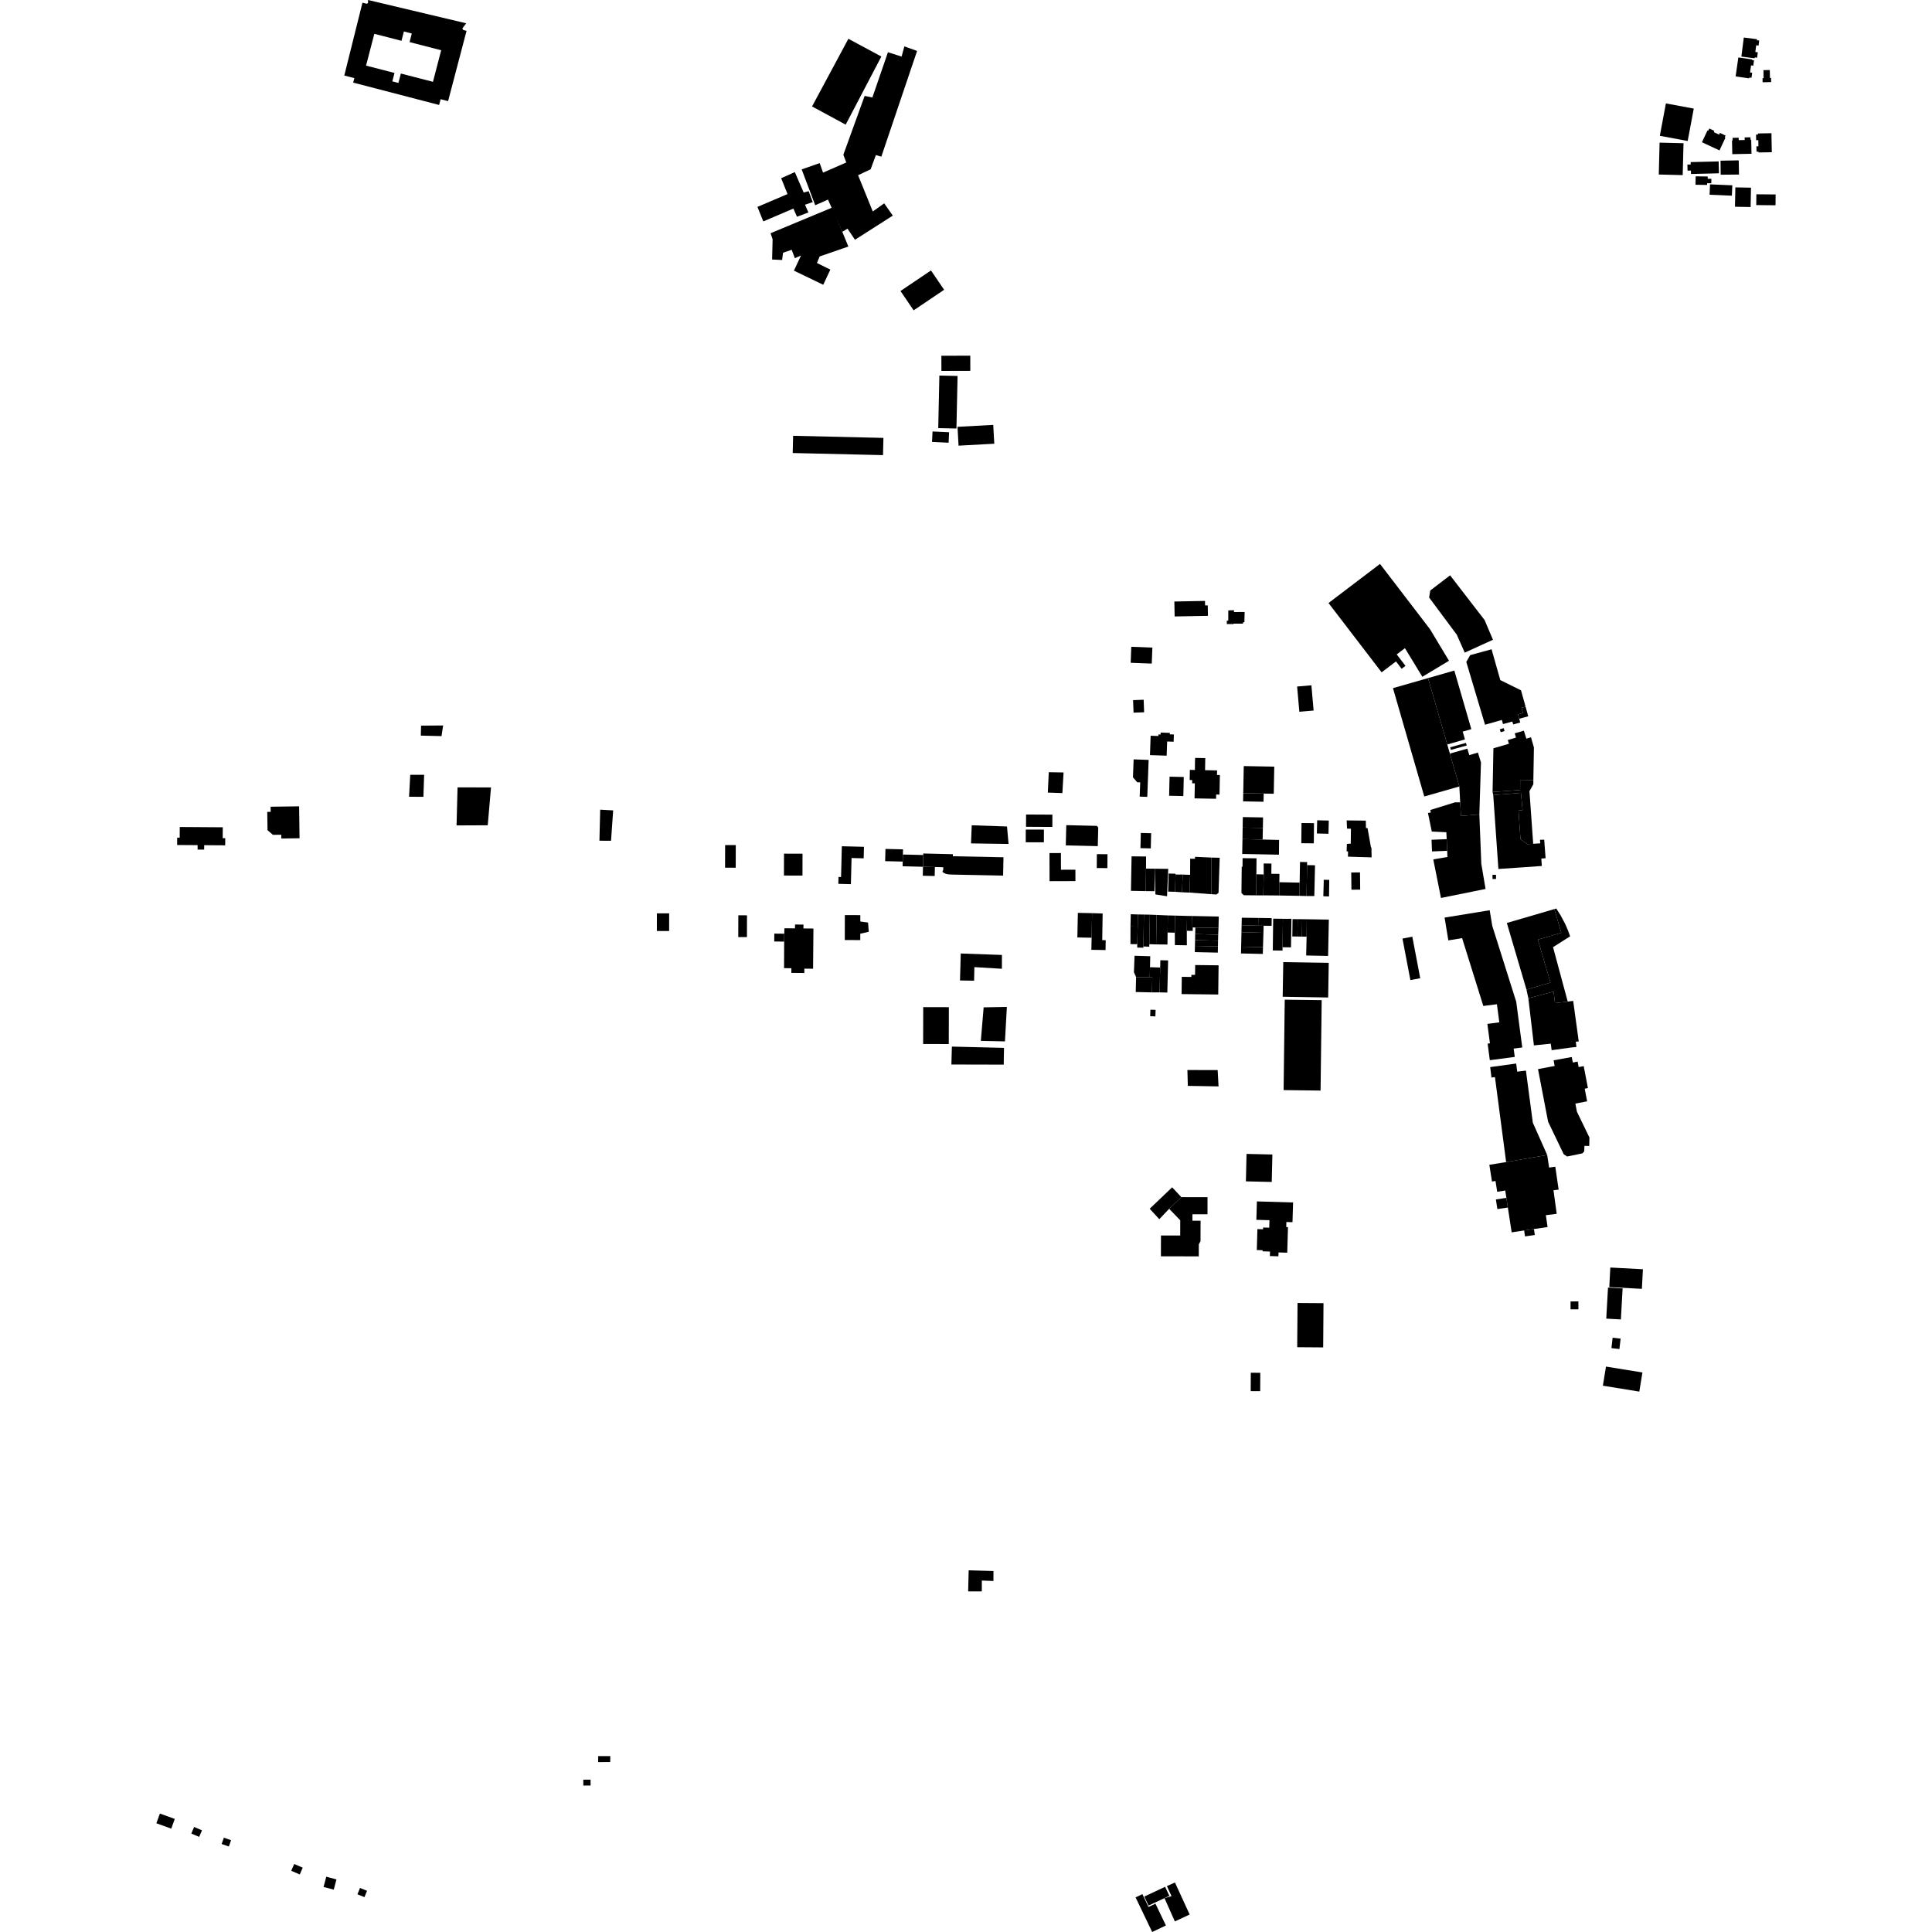 <?xml version="1.0" encoding="utf-8" standalone="no"?>
<!DOCTYPE svg PUBLIC "-//W3C//DTD SVG 1.1//EN"
  "http://www.w3.org/Graphics/SVG/1.1/DTD/svg11.dtd">
<!-- Created with matplotlib (https://matplotlib.org/) -->
<svg height="288pt" version="1.1" viewBox="0 0 288 288" width="288pt" xmlns="http://www.w3.org/2000/svg" xmlns:xlink="http://www.w3.org/1999/xlink">
 <defs>
  <style type="text/css">
*{stroke-linecap:butt;stroke-linejoin:round;}
  </style>
 </defs>
 <g id="figure_1">
  <g id="patch_1">
   <path d="M 0 288 
L 288 288 
L 288 0 
L 0 0 
z
" style="fill:none;opacity:0;"/>
  </g>
  <g id="axes_1">
   <g id="PatchCollection_1">
    <path clip-path="url(#p027b2df75e)" d="M 33.373 273.942 
L 34.444 274.316 
L 34.113 275.256 
L 33.042 274.881 
L 33.373 273.942 
"/>
    <path clip-path="url(#p027b2df75e)" d="M 43.858 277.864 
L 45.128 278.413 
L 44.686 279.423 
L 43.416 278.874 
L 43.858 277.864 
"/>
    <path clip-path="url(#p027b2df75e)" d="M 23.836 270.345 
L 26.053 271.145 
L 25.527 272.591 
L 23.31 271.791 
L 23.836 270.345 
"/>
    <path clip-path="url(#p027b2df75e)" d="M 53.669 281.436 
L 54.715 281.86 
L 54.328 282.804 
L 53.283 282.38 
L 53.669 281.436 
"/>
    <path clip-path="url(#p027b2df75e)" d="M 240.048 188.948 
L 244.907 189.206 
L 244.75 192.127 
L 239.891 191.868 
L 239.969 190.429 
L 240.048 188.948 
"/>
    <path clip-path="url(#p027b2df75e)" d="M 48.638 279.76 
L 50.158 280.161 
L 49.752 281.687 
L 48.232 281.286 
L 48.638 279.76 
"/>
    <path clip-path="url(#p027b2df75e)" d="M 241.621 196.687 
L 239.442 196.565 
L 239.538 194.852 
L 239.704 191.938 
L 241.883 192.061 
L 241.621 196.687 
"/>
    <path clip-path="url(#p027b2df75e)" d="M 28.941 272.343 
L 30.111 272.842 
L 29.689 273.822 
L 28.519 273.323 
L 28.941 272.343 
"/>
    <path clip-path="url(#p027b2df75e)" d="M 238.937 206.563 
L 239.404 203.713 
L 239.641 203.752 
L 244.834 204.593 
L 244.369 207.444 
L 238.937 206.563 
"/>
    <path clip-path="url(#p027b2df75e)" d="M 170.578 282.713 
L 173.683 281.263 
L 174.318 282.61 
L 173.588 282.95 
L 171.213 284.059 
L 170.578 282.713 
"/>
    <path clip-path="url(#p027b2df75e)" d="M 240.392 199.411 
L 241.582 199.547 
L 241.498 200.279 
L 241.404 201.097 
L 240.214 200.961 
L 240.306 200.168 
L 240.392 199.411 
"/>
    <path clip-path="url(#p027b2df75e)" d="M 175.134 286.426 
L 173.588 282.95 
L 174.636 282.655 
L 173.952 281.16 
L 175.147 280.617 
L 177.34 285.395 
L 175.134 286.426 
"/>
    <path clip-path="url(#p027b2df75e)" d="M 169.279 282.837 
L 170.292 282.354 
L 171.209 284.267 
L 172.241 283.776 
L 173.801 287.027 
L 171.754 288 
L 169.279 282.837 
"/>
    <path clip-path="url(#p027b2df75e)" d="M 89.171 261.778 
L 89.163 262.671 
L 90.963 262.663 
L 90.977 261.779 
L 89.171 261.778 
"/>
    <path clip-path="url(#p027b2df75e)" d="M 209.064 139.911 
L 210.533 139.633 
L 211.711 145.823 
L 210.558 146.041 
L 210.243 146.1 
L 209.064 139.911 
"/>
    <path clip-path="url(#p027b2df75e)" d="M 201.427 130.062 
L 201.455 132.629 
L 202.761 132.614 
L 202.733 130.048 
L 201.427 130.062 
"/>
    <path clip-path="url(#p027b2df75e)" d="M 234.117 194.002 
L 234.119 195.178 
L 235.292 195.176 
L 235.288 193.999 
L 234.406 194.001 
L 234.117 194.002 
"/>
    <path clip-path="url(#p027b2df75e)" d="M 207.648 102.581 
L 207.772 103.011 
L 208.018 103.862 
L 210.577 112.718 
L 210.8 113.489 
L 212.315 118.732 
L 217.541 117.235 
L 216.133 112.338 
L 215.742 110.98 
L 212.875 101.084 
L 207.648 102.581 
"/>
    <path clip-path="url(#p027b2df75e)" d="M 223.576 108.714 
L 223.705 109.147 
L 224.281 108.979 
L 224.153 108.544 
L 223.576 108.714 
"/>
    <path clip-path="url(#p027b2df75e)" d="M 219.156 97.659 
L 218.577 98.672 
L 221.373 108.034 
L 223.879 107.322 
L 224.052 107.938 
L 225.434 107.559 
L 225.576 107.994 
L 226.626 107.7 
L 226.464 107.144 
L 226.272 106.489 
L 227.029 106.278 
L 226.806 105.513 
L 227.417 105.345 
L 226.738 102.907 
L 223.647 101.38 
L 222.345 96.786 
L 219.156 97.659 
"/>
    <path clip-path="url(#p027b2df75e)" d="M 222.484 130.405 
L 222.483 131.029 
L 223.009 131.03 
L 223.01 130.406 
L 222.484 130.405 
"/>
    <path clip-path="url(#p027b2df75e)" d="M 226.464 107.144 
L 226.272 106.489 
L 227.029 106.278 
L 226.806 105.513 
L 227.417 105.345 
L 227.81 106.775 
L 226.464 107.144 
"/>
    <path clip-path="url(#p027b2df75e)" d="M 213.202 120.749 
L 216.898 119.602 
L 217.669 119.6 
L 217.78 121.636 
L 220.524 121.399 
L 220.817 128.77 
L 221.449 132.515 
L 214.802 133.858 
L 213.656 128.106 
L 215.766 127.747 
L 215.73 126.831 
L 215.659 125.091 
L 215.604 124.064 
L 213.433 123.957 
L 212.862 121.187 
L 213.299 121.113 
L 213.202 120.749 
"/>
    <path clip-path="url(#p027b2df75e)" d="M 218.738 111.597 
L 216.133 112.338 
L 217.541 117.235 
L 217.669 119.6 
L 217.78 121.636 
L 220.524 121.399 
L 220.765 113.657 
L 220.312 112.186 
L 219.025 112.564 
L 218.738 111.597 
"/>
    <path clip-path="url(#p027b2df75e)" d="M 213.397 125.183 
L 215.659 125.091 
L 215.73 126.831 
L 213.468 126.922 
L 213.397 125.183 
"/>
    <path clip-path="url(#p027b2df75e)" d="M 212.875 101.084 
L 215.742 110.98 
L 218.378 110.223 
L 218.042 109.061 
L 219.327 108.692 
L 216.795 99.958 
L 212.875 101.084 
"/>
    <path clip-path="url(#p027b2df75e)" d="M 222.594 118.524 
L 223.364 129.537 
L 229.837 129.09 
L 229.759 127.977 
L 230.398 127.938 
L 230.191 125.164 
L 229.561 125.192 
L 229.601 125.715 
L 228.551 125.779 
L 227.671 125.833 
L 226.658 125.098 
L 226.359 120.808 
L 226.97 120.756 
L 226.722 118.188 
L 222.594 118.524 
"/>
    <path clip-path="url(#p027b2df75e)" d="M 216.171 111.397 
L 216.279 111.783 
L 218.637 111.131 
L 218.529 110.744 
L 216.171 111.397 
"/>
    <path clip-path="url(#p027b2df75e)" d="M 222.62 111.549 
L 222.498 118.061 
L 226.604 117.765 
L 226.612 116.252 
L 228.575 116.283 
L 228.658 111.428 
L 228.221 109.906 
L 227.529 110.108 
L 227.159 108.918 
L 225.798 109.32 
L 225.984 109.953 
L 224.763 110.311 
L 224.933 110.87 
L 222.62 111.549 
"/>
    <path clip-path="url(#p027b2df75e)" d="M 227.332 184.308 
L 228.794 184.093 
L 228.663 183.209 
L 227.2 183.426 
L 227.332 184.308 
"/>
    <path clip-path="url(#p027b2df75e)" d="M 227.829 148.816 
L 228.657 155.836 
L 231.173 155.578 
L 231.301 156.551 
L 234.139 156.157 
L 234.996 156.07 
L 234.905 155.283 
L 235.341 155.244 
L 234.511 149.202 
L 233.697 149.301 
L 231.796 149.534 
L 231.596 147.812 
L 227.829 148.816 
"/>
    <path clip-path="url(#p027b2df75e)" d="M 222.141 159.072 
L 226.01 158.539 
L 226.171 159.75 
L 227.466 159.591 
L 228.496 167.359 
L 230.64 172.174 
L 224.517 173.229 
L 222.85 160.56 
L 222.333 160.628 
L 222.141 159.072 
"/>
    <path clip-path="url(#p027b2df75e)" d="M 217.954 139.846 
L 221.115 149.959 
L 223.144 149.7 
L 223.501 152.398 
L 221.72 152.631 
L 222.103 155.53 
L 221.759 155.574 
L 222.085 158.041 
L 225.803 157.553 
L 225.639 156.313 
L 226.922 156.145 
L 226.02 149.323 
L 222.451 138.023 
L 222.065 135.687 
L 215.341 136.784 
L 215.901 140.182 
L 217.954 139.846 
"/>
    <path clip-path="url(#p027b2df75e)" d="M 235.069 165.716 
L 234.837 164.509 
L 236.591 164.175 
L 236.23 162.291 
L 236.709 162.201 
L 236.08 158.922 
L 235.327 159.065 
L 235.172 158.252 
L 234.459 158.387 
L 234.299 157.57 
L 231.595 158.059 
L 231.747 158.902 
L 229.268 159.373 
L 230.773 167.216 
L 233.103 172.067 
L 233.607 172.399 
L 235.881 171.931 
L 236.157 171.634 
L 236.188 170.818 
L 236.905 170.826 
L 236.933 169.567 
L 235.069 165.716 
"/>
    <path clip-path="url(#p027b2df75e)" d="M 222.99 178.802 
L 223.211 180.237 
L 224.772 180.001 
L 224.552 178.564 
L 222.99 178.802 
"/>
    <path clip-path="url(#p027b2df75e)" d="M 222.014 173.635 
L 224.517 173.229 
L 230.64 172.174 
L 230.923 174.047 
L 231.844 173.922 
L 232.345 177.334 
L 231.575 177.431 
L 232.056 180.941 
L 230.437 181.146 
L 230.695 182.913 
L 228.663 183.209 
L 227.2 183.426 
L 225.343 183.703 
L 224.772 180.001 
L 224.552 178.564 
L 224.385 177.467 
L 223.187 177.657 
L 222.93 176.046 
L 222.408 176.13 
L 222.014 173.635 
"/>
    <path clip-path="url(#p027b2df75e)" d="M 224.622 137.585 
L 227.548 147.52 
L 231.131 146.473 
L 229.244 140.07 
L 232.741 139.05 
L 231.7 135.518 
L 224.622 137.585 
"/>
    <path clip-path="url(#p027b2df75e)" d="M 191.513 149.021 
L 191.345 162.5 
L 196.854 162.569 
L 197.022 149.089 
L 191.513 149.021 
"/>
    <path clip-path="url(#p027b2df75e)" d="M 191.293 143.419 
L 191.208 148.583 
L 197.989 148.694 
L 198.074 143.53 
L 191.293 143.419 
"/>
    <path clip-path="url(#p027b2df75e)" d="M 227.992 117.939 
L 228.131 119.876 
L 228.551 125.779 
L 227.671 125.833 
L 226.658 125.098 
L 226.359 120.808 
L 226.97 120.756 
L 226.722 118.188 
L 222.594 118.524 
L 222.498 118.061 
L 226.604 117.765 
L 226.612 116.252 
L 228.575 116.283 
L 228.57 116.911 
L 228.261 117.461 
L 227.992 117.939 
"/>
    <path clip-path="url(#p027b2df75e)" d="M 231.51 141.19 
L 232.558 145.08 
L 233.308 147.858 
L 233.697 149.301 
L 231.796 149.534 
L 231.596 147.812 
L 227.829 148.816 
L 227.548 147.52 
L 231.131 146.473 
L 229.244 140.07 
L 232.741 139.05 
L 231.7 135.518 
L 231.989 135.429 
L 232.626 136.429 
L 233.317 137.724 
L 233.72 138.661 
L 234.058 139.574 
L 231.51 141.19 
"/>
    <path clip-path="url(#p027b2df75e)" d="M 142.044 127.639 
L 142.051 127.335 
L 137.63 127.227 
L 137.625 127.456 
L 137.586 129.209 
L 139.36 129.245 
L 140.612 129.278 
L 140.607 129.659 
L 140.48 129.963 
L 140.69 130.114 
L 140.912 130.225 
L 141.178 130.305 
L 141.46 130.347 
L 141.987 130.372 
L 149.531 130.525 
L 149.588 127.793 
L 142.044 127.639 
"/>
    <path clip-path="url(#p027b2df75e)" d="M 134.551 129.132 
L 136.193 129.173 
L 137.586 129.209 
L 137.625 127.456 
L 136.235 127.42 
L 134.594 127.384 
L 134.569 128.434 
L 134.551 129.132 
"/>
    <path clip-path="url(#p027b2df75e)" d="M 115.426 139.17 
L 115.414 140.347 
L 116.895 140.362 
L 116.907 139.185 
L 115.426 139.17 
"/>
    <path clip-path="url(#p027b2df75e)" d="M 116.933 138.375 
L 116.907 139.185 
L 116.895 140.362 
L 116.878 144.323 
L 117.971 144.332 
L 117.965 145.027 
L 119.9 145.044 
L 119.906 144.394 
L 121.204 144.407 
L 121.258 138.415 
L 119.763 138.402 
L 119.773 137.827 
L 118.517 137.817 
L 118.509 138.389 
L 116.933 138.375 
"/>
    <path clip-path="url(#p027b2df75e)" d="M 131.993 126.549 
L 131.951 128.371 
L 134.569 128.434 
L 134.594 127.384 
L 134.612 126.61 
L 131.993 126.549 
"/>
    <path clip-path="url(#p027b2df75e)" d="M 125.492 126.149 
L 125.376 130.74 
L 124.994 130.731 
L 124.969 131.753 
L 126.842 131.8 
L 126.94 127.904 
L 128.747 127.948 
L 128.79 126.232 
L 125.492 126.149 
"/>
    <path clip-path="url(#p027b2df75e)" d="M 137.559 130.547 
L 137.586 129.209 
L 139.36 129.245 
L 139.332 130.584 
L 137.559 130.547 
"/>
    <path clip-path="url(#p027b2df75e)" d="M 26.406 125.964 
L 29.455 125.984 
L 29.459 126.654 
L 30.432 126.651 
L 30.439 125.991 
L 33.569 126.012 
L 33.577 124.945 
L 33.197 124.942 
L 33.209 123.321 
L 26.797 123.278 
L 26.787 124.872 
L 26.413 124.87 
L 26.406 125.964 
"/>
    <path clip-path="url(#p027b2df75e)" d="M 86.951 265.295 
L 86.957 266.171 
L 88.04 266.164 
L 88.033 265.287 
L 86.951 265.295 
"/>
    <path clip-path="url(#p027b2df75e)" d="M 173.062 184.171 
L 173.057 187.274 
L 178.699 187.285 
L 178.707 185.486 
L 178.958 185.021 
L 178.968 181.971 
L 177.751 181.968 
L 177.753 181.011 
L 179.999 181.014 
L 180.004 178.462 
L 176.101 178.455 
L 174.284 180.192 
L 175.937 181.906 
L 175.932 184.176 
L 173.062 184.171 
"/>
    <path clip-path="url(#p027b2df75e)" d="M 174.284 180.192 
L 172.816 181.744 
L 171.383 180.185 
L 174.731 176.992 
L 176.101 178.455 
L 174.284 180.192 
"/>
    <path clip-path="url(#p027b2df75e)" d="M 259.946 5.596 
L 259.583 8.439 
L 261.563 8.688 
L 261.58 8.556 
L 261.931 8.601 
L 262.033 7.796 
L 261.665 7.75 
L 261.794 6.749 
L 262.146 6.793 
L 262.242 6.043 
L 261.896 6 
L 261.916 5.843 
L 259.946 5.596 
"/>
    <path clip-path="url(#p027b2df75e)" d="M 259.134 8.563 
L 258.724 11.392 
L 260.747 11.682 
L 260.766 11.552 
L 261.091 11.598 
L 261.2 10.847 
L 260.877 10.801 
L 261.028 9.748 
L 261.353 9.794 
L 261.469 8.994 
L 261.182 8.954 
L 261.196 8.86 
L 259.134 8.563 
"/>
    <path clip-path="url(#p027b2df75e)" d="M 262.749 12.263 
L 264.021 12.237 
L 264.009 11.62 
L 263.845 11.625 
L 263.821 10.437 
L 262.873 10.457 
L 262.897 11.656 
L 262.736 11.658 
L 262.749 12.263 
"/>
    <path clip-path="url(#p027b2df75e)" d="M 247.272 26.015 
L 250.838 26.104 
L 250.959 21.349 
L 247.392 21.261 
L 247.272 26.015 
"/>
    <path clip-path="url(#p027b2df75e)" d="M 247.428 20.244 
L 251.581 21.018 
L 252.487 16.187 
L 248.333 15.415 
L 247.428 20.244 
"/>
    <path clip-path="url(#p027b2df75e)" d="M 253.707 21.203 
L 256.322 22.419 
L 257.209 20.526 
L 257.103 20.478 
L 257.23 20.206 
L 256.386 19.814 
L 256.266 20.069 
L 255.467 19.699 
L 255.556 19.509 
L 254.798 19.156 
L 254.642 19.491 
L 254.533 19.441 
L 253.707 21.203 
"/>
    <path clip-path="url(#p027b2df75e)" d="M 258.231 22.98 
L 261.093 22.924 
L 261.051 20.835 
L 260.948 20.838 
L 260.941 20.467 
L 260.071 20.486 
L 260.078 20.872 
L 259.188 20.89 
L 259.181 20.529 
L 258.265 20.548 
L 258.273 20.94 
L 258.19 20.941 
L 258.231 22.98 
"/>
    <path clip-path="url(#p027b2df75e)" d="M 264.12 22.692 
L 264.065 19.856 
L 262.053 19.894 
L 262.056 20.057 
L 261.771 20.062 
L 261.786 20.899 
L 262.108 20.893 
L 262.125 21.807 
L 261.826 21.813 
L 261.841 22.611 
L 262.141 22.606 
L 262.143 22.73 
L 264.12 22.692 
"/>
    <path clip-path="url(#p027b2df75e)" d="M 256.477 23.953 
L 256.5 26.045 
L 259.228 26.019 
L 259.189 23.905 
L 256.477 23.953 
"/>
    <path clip-path="url(#p027b2df75e)" d="M 261.817 28.962 
L 261.802 30.572 
L 264.674 30.599 
L 264.69 28.988 
L 261.817 28.962 
"/>
    <path clip-path="url(#p027b2df75e)" d="M 258.63 30.819 
L 260.963 30.863 
L 261.018 27.977 
L 258.687 27.933 
L 258.63 30.819 
"/>
    <path clip-path="url(#p027b2df75e)" d="M 254.911 27.482 
L 254.843 29.028 
L 258.168 29.17 
L 258.235 27.624 
L 254.911 27.482 
"/>
    <path clip-path="url(#p027b2df75e)" d="M 252.768 26.285 
L 252.747 27.543 
L 254.474 27.569 
L 254.478 27.313 
L 255.101 27.322 
L 255.112 26.657 
L 254.565 26.648 
L 254.571 26.312 
L 252.768 26.285 
"/>
    <path clip-path="url(#p027b2df75e)" d="M 252.076 25.936 
L 256.242 25.834 
L 256.197 24.062 
L 252.023 24.164 
L 252.031 24.522 
L 251.539 24.533 
L 251.561 25.437 
L 252.063 25.426 
L 252.076 25.936 
"/>
    <path clip-path="url(#p027b2df75e)" d="M 134.234 43.381 
L 136.193 46.262 
L 140.739 43.198 
L 138.78 40.317 
L 134.234 43.381 
"/>
    <path clip-path="url(#p027b2df75e)" d="M 140.03 55.984 
L 142.744 56.044 
L 142.575 63.879 
L 139.861 63.821 
L 140.03 55.984 
"/>
    <path clip-path="url(#p027b2df75e)" d="M 140.329 53.033 
L 140.336 55.296 
L 144.643 55.284 
L 144.637 53.021 
L 140.329 53.033 
"/>
    <path clip-path="url(#p027b2df75e)" d="M 142.736 63.626 
L 142.89 66.434 
L 148.215 66.145 
L 148.061 63.337 
L 142.736 63.626 
"/>
    <path clip-path="url(#p027b2df75e)" d="M 139.011 64.318 
L 138.935 65.876 
L 141.406 65.995 
L 141.482 64.436 
L 139.011 64.318 
"/>
    <path clip-path="url(#p027b2df75e)" d="M 131.691 65.277 
L 131.631 67.845 
L 118.168 67.531 
L 118.228 64.962 
L 131.691 65.277 
"/>
    <path clip-path="url(#p027b2df75e)" d="M 200.937 127.701 
L 204.462 127.809 
L 204.44 126.426 
L 204.353 126.239 
L 203.86 123.449 
L 203.622 123.436 
L 203.599 122.33 
L 200.749 122.298 
L 200.797 123.518 
L 201.383 123.544 
L 201.353 125.76 
L 200.779 125.797 
L 200.738 126.892 
L 200.951 126.929 
L 200.937 127.701 
"/>
    <path clip-path="url(#p027b2df75e)" d="M 196.35 122.279 
L 196.303 124.245 
L 198.034 124.287 
L 198.081 122.32 
L 196.35 122.279 
"/>
    <path clip-path="url(#p027b2df75e)" d="M 194.014 122.686 
L 193.984 125.698 
L 195.848 125.716 
L 195.877 122.705 
L 194.014 122.686 
"/>
    <path clip-path="url(#p027b2df75e)" d="M 197.323 131.149 
L 197.325 131.472 
L 197.266 133.602 
L 198.115 133.638 
L 198.149 131.16 
L 197.323 131.149 
"/>
    <path clip-path="url(#p027b2df75e)" d="M 194.804 137.032 
L 194.772 139.632 
L 194.71 142.432 
L 197.979 142.498 
L 198.089 137.083 
L 194.804 137.032 
"/>
    <path clip-path="url(#p027b2df75e)" d="M 194.804 137.032 
L 194.118 137.022 
L 194.078 139.617 
L 194.772 139.632 
L 194.804 137.032 
"/>
    <path clip-path="url(#p027b2df75e)" d="M 187.364 179.091 
L 187.282 181.838 
L 189.236 181.895 
L 189.203 183.008 
L 188.292 182.981 
L 188.284 183.245 
L 187.44 183.221 
L 187.349 186.342 
L 188.216 186.368 
L 188.212 186.534 
L 189.314 186.566 
L 189.294 187.238 
L 190.572 187.275 
L 190.588 186.7 
L 191.887 186.737 
L 191.997 182.927 
L 191.738 182.92 
L 191.759 182.163 
L 192.669 182.19 
L 192.758 179.251 
L 187.364 179.091 
"/>
    <path clip-path="url(#p027b2df75e)" d="M 183.098 90.993 
L 183.095 92.518 
L 182.882 92.526 
L 182.878 93.028 
L 183.883 93.032 
L 183.883 92.966 
L 183.952 92.966 
L 185.288 92.969 
L 185.287 92.768 
L 185.501 92.765 
L 185.535 91.232 
L 183.949 91.236 
L 183.942 90.963 
L 183.098 90.993 
"/>
    <path clip-path="url(#p027b2df75e)" d="M 185.404 114.198 
L 189.952 114.282 
L 189.877 118.325 
L 188.376 118.296 
L 185.328 118.241 
L 185.404 114.198 
"/>
    <path clip-path="url(#p027b2df75e)" d="M 185.328 118.241 
L 185.305 119.457 
L 188.353 119.514 
L 188.376 118.296 
L 185.328 118.241 
"/>
    <path clip-path="url(#p027b2df75e)" d="M 178.069 119.012 
L 181.279 119.073 
L 181.291 118.44 
L 181.79 118.451 
L 181.845 115.535 
L 181.416 115.526 
L 181.428 114.844 
L 179.636 114.81 
L 179.659 113.527 
L 179.669 113.01 
L 178.159 112.981 
L 178.132 113.548 
L 178.124 114.778 
L 177.371 114.764 
L 177.343 116.275 
L 177.719 116.282 
L 177.71 116.762 
L 178.112 116.771 
L 178.069 119.012 
"/>
    <path clip-path="url(#p027b2df75e)" d="M 185.215 125.082 
L 188.218 125.152 
L 190.671 125.207 
L 190.65 127.405 
L 185.171 127.301 
L 185.215 125.082 
"/>
    <path clip-path="url(#p027b2df75e)" d="M 185.215 125.082 
L 185.239 123.365 
L 188.254 123.416 
L 188.218 125.152 
L 185.215 125.082 
"/>
    <path clip-path="url(#p027b2df75e)" d="M 185.239 123.365 
L 185.266 121.802 
L 188.282 121.853 
L 188.254 123.416 
L 185.239 123.365 
"/>
    <path clip-path="url(#p027b2df75e)" d="M 195.925 133.574 
L 194.764 133.568 
L 194.845 128.96 
L 196.029 128.986 
L 195.997 130.392 
L 195.973 131.434 
L 195.925 133.574 
"/>
    <path clip-path="url(#p027b2df75e)" d="M 194.764 133.568 
L 193.693 133.54 
L 193.735 131.572 
L 193.791 128.495 
L 194.854 128.513 
L 194.845 128.96 
L 194.764 133.568 
"/>
    <path clip-path="url(#p027b2df75e)" d="M 193.693 133.54 
L 190.685 133.49 
L 190.709 131.509 
L 193.735 131.572 
L 193.693 133.54 
"/>
    <path clip-path="url(#p027b2df75e)" d="M 190.685 133.49 
L 188.319 133.467 
L 188.383 130.353 
L 188.372 128.716 
L 189.534 128.731 
L 189.515 130.254 
L 190.723 130.269 
L 190.709 131.509 
L 190.685 133.49 
"/>
    <path clip-path="url(#p027b2df75e)" d="M 188.319 133.467 
L 187.249 133.468 
L 187.285 130.33 
L 188.383 130.353 
L 188.319 133.467 
"/>
    <path clip-path="url(#p027b2df75e)" d="M 187.249 133.468 
L 185.405 133.448 
L 185.059 133.114 
L 185.102 129.205 
L 185.219 129.207 
L 185.232 127.924 
L 187.31 127.946 
L 187.285 130.33 
L 187.249 133.468 
"/>
    <path clip-path="url(#p027b2df75e)" d="M 175.102 91.893 
L 180.066 91.8 
L 180.037 90.243 
L 179.642 90.25 
L 179.628 89.579 
L 175.059 89.666 
L 175.102 91.893 
"/>
    <path clip-path="url(#p027b2df75e)" d="M 168.639 96.417 
L 168.548 98.799 
L 171.691 98.919 
L 171.784 96.537 
L 168.639 96.417 
"/>
    <path clip-path="url(#p027b2df75e)" d="M 168.907 104.369 
L 168.977 106.235 
L 170.553 106.177 
L 170.483 104.309 
L 168.907 104.369 
"/>
    <path clip-path="url(#p027b2df75e)" d="M 171.425 112.562 
L 171.523 109.676 
L 172.676 109.715 
L 172.684 109.484 
L 173.004 109.496 
L 173.014 109.203 
L 174.387 109.25 
L 174.38 109.468 
L 174.987 109.49 
L 174.951 110.568 
L 173.985 110.534 
L 173.913 112.646 
L 171.425 112.562 
"/>
    <path clip-path="url(#p027b2df75e)" d="M 171.226 113.278 
L 171.023 118.789 
L 169.891 118.747 
L 169.969 116.63 
L 169.525 116.614 
L 168.888 115.874 
L 168.988 113.196 
L 171.226 113.278 
"/>
    <path clip-path="url(#p027b2df75e)" d="M 174.343 115.777 
L 176.463 115.824 
L 176.399 118.668 
L 174.28 118.621 
L 174.343 115.777 
"/>
    <path clip-path="url(#p027b2df75e)" d="M 180.57 133.296 
L 181.32 133.344 
L 181.646 133.088 
L 181.816 127.865 
L 180.565 127.837 
L 180.57 133.296 
"/>
    <path clip-path="url(#p027b2df75e)" d="M 180.565 127.837 
L 178.138 127.723 
L 178.136 128.012 
L 177.418 128.006 
L 177.412 130.41 
L 177.317 133.053 
L 180.57 133.296 
L 180.565 127.837 
"/>
    <path clip-path="url(#p027b2df75e)" d="M 193.373 200.828 
L 197.245 200.856 
L 197.292 194.262 
L 193.421 194.235 
L 193.373 200.828 
"/>
    <path clip-path="url(#p027b2df75e)" d="M 194.118 137.022 
L 193.438 137.021 
L 193.407 139.606 
L 194.078 139.617 
L 194.118 137.022 
"/>
    <path clip-path="url(#p027b2df75e)" d="M 193.438 137.021 
L 192.678 137.011 
L 192.647 139.598 
L 193.407 139.606 
L 193.438 137.021 
"/>
    <path clip-path="url(#p027b2df75e)" d="M 192.514 136.968 
L 192.444 141.223 
L 191.188 141.202 
L 191.243 136.962 
L 192.514 136.968 
"/>
    <path clip-path="url(#p027b2df75e)" d="M 191.243 136.962 
L 189.792 136.943 
L 189.731 141.682 
L 191.182 141.701 
L 191.188 141.202 
L 191.243 136.962 
"/>
    <path clip-path="url(#p027b2df75e)" d="M 185.016 141.12 
L 184.993 142.129 
L 188.249 142.201 
L 188.271 141.193 
L 185.016 141.12 
"/>
    <path clip-path="url(#p027b2df75e)" d="M 185.016 141.12 
L 185.064 138.959 
L 188.339 139.045 
L 188.271 141.193 
L 185.016 141.12 
"/>
    <path clip-path="url(#p027b2df75e)" d="M 185.064 138.959 
L 185.085 137.919 
L 187.554 137.988 
L 188.367 137.998 
L 188.339 139.045 
L 185.064 138.959 
"/>
    <path clip-path="url(#p027b2df75e)" d="M 185.085 137.919 
L 185.11 136.804 
L 187.57 136.836 
L 187.554 137.988 
L 185.085 137.919 
"/>
    <path clip-path="url(#p027b2df75e)" d="M 187.57 136.836 
L 189.57 136.865 
L 189.553 138.015 
L 188.367 137.998 
L 187.554 137.988 
L 187.57 136.836 
"/>
    <path clip-path="url(#p027b2df75e)" d="M 186.455 204.634 
L 186.441 207.373 
L 187.854 207.379 
L 187.868 204.64 
L 186.455 204.634 
"/>
    <path clip-path="url(#p027b2df75e)" d="M 185.819 172.011 
L 185.725 176.102 
L 189.576 176.191 
L 189.671 172.098 
L 185.819 172.011 
"/>
    <path clip-path="url(#p027b2df75e)" d="M 171.487 150.517 
L 171.457 151.487 
L 172.232 151.511 
L 172.263 150.541 
L 171.487 150.517 
"/>
    <path clip-path="url(#p027b2df75e)" d="M 181.6 148.25 
L 176.136 148.186 
L 176.168 145.615 
L 177.598 145.633 
L 177.601 145.316 
L 178.145 145.322 
L 178.162 143.857 
L 181.652 143.898 
L 181.6 148.25 
"/>
    <path clip-path="url(#p027b2df75e)" d="M 177.672 136.546 
L 177.644 138.236 
L 177.802 138.238 
L 178.191 138.269 
L 181.639 138.328 
L 181.68 136.627 
L 177.672 136.546 
"/>
    <path clip-path="url(#p027b2df75e)" d="M 181.639 138.328 
L 181.594 139.336 
L 178.164 139.237 
L 178.191 138.269 
L 181.639 138.328 
"/>
    <path clip-path="url(#p027b2df75e)" d="M 181.594 139.336 
L 181.571 140.224 
L 178.148 140.139 
L 178.164 139.237 
L 181.594 139.336 
"/>
    <path clip-path="url(#p027b2df75e)" d="M 181.571 140.224 
L 181.557 141.082 
L 178.128 141.007 
L 178.148 140.139 
L 181.571 140.224 
"/>
    <path clip-path="url(#p027b2df75e)" d="M 181.557 141.082 
L 181.537 142.005 
L 178.107 141.93 
L 178.128 141.007 
L 181.557 141.082 
"/>
    <path clip-path="url(#p027b2df75e)" d="M 193.36 102.34 
L 193.69 106.102 
L 195.818 105.917 
L 195.487 102.155 
L 193.36 102.34 
"/>
    <path clip-path="url(#p027b2df75e)" d="M 158.948 123.004 
L 158.875 126.019 
L 163.645 126.132 
L 163.712 123.352 
L 163.503 123.112 
L 158.948 123.004 
"/>
    <path clip-path="url(#p027b2df75e)" d="M 152.955 121.418 
L 152.946 123.248 
L 156.872 123.268 
L 156.881 121.438 
L 152.955 121.418 
"/>
    <path clip-path="url(#p027b2df75e)" d="M 152.911 123.66 
L 152.905 125.556 
L 155.609 125.564 
L 155.615 123.668 
L 152.911 123.66 
"/>
    <path clip-path="url(#p027b2df75e)" d="M 168.683 127.655 
L 168.589 132.796 
L 170.797 132.837 
L 170.835 129.482 
L 170.844 127.677 
L 168.683 127.655 
"/>
    <path clip-path="url(#p027b2df75e)" d="M 170.835 129.482 
L 172.135 129.497 
L 172.097 132.851 
L 170.797 132.837 
L 170.835 129.482 
"/>
    <path clip-path="url(#p027b2df75e)" d="M 174.134 132.911 
L 175.164 132.938 
L 175.235 130.369 
L 175.239 130.245 
L 174.207 130.218 
L 174.134 132.911 
"/>
    <path clip-path="url(#p027b2df75e)" d="M 175.164 132.938 
L 176.203 133.013 
L 176.298 130.37 
L 175.235 130.369 
L 175.164 132.938 
"/>
    <path clip-path="url(#p027b2df75e)" d="M 176.203 133.013 
L 177.317 133.053 
L 177.412 130.41 
L 176.298 130.37 
L 176.203 133.013 
"/>
    <path clip-path="url(#p027b2df75e)" d="M 168.562 136.283 
L 168.521 138.109 
L 169.591 138.133 
L 169.616 136.316 
L 168.562 136.283 
"/>
    <path clip-path="url(#p027b2df75e)" d="M 168.521 138.109 
L 168.515 140.737 
L 169.531 140.748 
L 169.591 138.133 
L 168.521 138.109 
"/>
    <path clip-path="url(#p027b2df75e)" d="M 169.531 140.748 
L 169.524 141.253 
L 170.442 141.271 
L 170.446 141.086 
L 170.519 136.332 
L 169.616 136.316 
L 169.591 138.133 
L 169.531 140.748 
"/>
    <path clip-path="url(#p027b2df75e)" d="M 170.519 136.332 
L 171.407 136.349 
L 171.327 140.749 
L 171.32 141.125 
L 170.446 141.086 
L 170.519 136.332 
"/>
    <path clip-path="url(#p027b2df75e)" d="M 171.327 140.749 
L 172.345 140.781 
L 172.416 136.389 
L 171.407 136.349 
L 171.327 140.749 
"/>
    <path clip-path="url(#p027b2df75e)" d="M 172.345 140.781 
L 174.031 140.799 
L 174.053 139.008 
L 174.086 136.461 
L 172.416 136.389 
L 172.345 140.781 
"/>
    <path clip-path="url(#p027b2df75e)" d="M 174.053 139.008 
L 175.128 139.034 
L 175.164 136.487 
L 174.086 136.461 
L 174.053 139.008 
"/>
    <path clip-path="url(#p027b2df75e)" d="M 175.128 139.034 
L 175.139 140.884 
L 176.922 140.912 
L 176.915 138.754 
L 176.952 136.535 
L 175.164 136.487 
L 175.128 139.034 
"/>
    <path clip-path="url(#p027b2df75e)" d="M 176.952 136.535 
L 177.672 136.546 
L 177.644 138.236 
L 177.802 138.238 
L 177.793 138.768 
L 176.915 138.754 
L 176.952 136.535 
"/>
    <path clip-path="url(#p027b2df75e)" d="M 172.972 143.139 
L 172.946 144.227 
L 172.855 147.932 
L 174.011 147.96 
L 174.128 143.169 
L 172.972 143.139 
"/>
    <path clip-path="url(#p027b2df75e)" d="M 169.126 142.475 
L 169.033 144.928 
L 169.353 145.647 
L 171.394 145.693 
L 171.429 144.18 
L 171.465 142.543 
L 169.126 142.475 
"/>
    <path clip-path="url(#p027b2df75e)" d="M 169.353 145.647 
L 169.302 147.879 
L 171.724 147.933 
L 171.775 145.701 
L 171.394 145.693 
L 169.353 145.647 
"/>
    <path clip-path="url(#p027b2df75e)" d="M 171.724 147.933 
L 172.855 147.932 
L 172.946 144.227 
L 171.429 144.18 
L 171.394 145.693 
L 171.775 145.701 
L 171.724 147.933 
"/>
    <path clip-path="url(#p027b2df75e)" d="M 160.313 131.344 
L 160.308 129.644 
L 158.156 129.651 
L 158.149 127.161 
L 156.444 127.165 
L 156.456 131.356 
L 160.313 131.344 
"/>
    <path clip-path="url(#p027b2df75e)" d="M 163.507 127.326 
L 163.491 129.396 
L 165.076 129.409 
L 165.093 127.337 
L 163.507 127.326 
"/>
    <path clip-path="url(#p027b2df75e)" d="M 164.803 141.62 
L 162.688 141.587 
L 162.725 139.786 
L 162.797 136.121 
L 164.369 136.17 
L 164.308 140.144 
L 164.826 140.151 
L 164.803 141.62 
"/>
    <path clip-path="url(#p027b2df75e)" d="M 162.725 139.786 
L 160.602 139.745 
L 160.673 136.08 
L 162.797 136.121 
L 162.725 139.786 
"/>
    <path clip-path="url(#p027b2df75e)" d="M 170.058 124.169 
L 170.005 126.433 
L 171.547 126.468 
L 171.599 124.205 
L 170.058 124.169 
"/>
    <path clip-path="url(#p027b2df75e)" d="M 119.63 127.26 
L 119.622 130.523 
L 116.862 130.516 
L 116.87 127.253 
L 119.63 127.26 
"/>
    <path clip-path="url(#p027b2df75e)" d="M 125.94 136.412 
L 125.931 140.13 
L 128.238 140.135 
L 128.24 139.189 
L 129.503 138.898 
L 129.4 137.523 
L 128.245 137.365 
L 128.247 136.417 
L 125.94 136.412 
"/>
    <path clip-path="url(#p027b2df75e)" d="M 137.624 150.132 
L 137.611 155.626 
L 141.432 155.634 
L 141.445 150.141 
L 137.624 150.132 
"/>
    <path clip-path="url(#p027b2df75e)" d="M 97.921 136.149 
L 97.915 138.781 
L 99.745 138.785 
L 99.751 136.153 
L 97.921 136.149 
"/>
    <path clip-path="url(#p027b2df75e)" d="M 108.093 125.974 
L 108.085 129.347 
L 109.672 129.351 
L 109.68 125.978 
L 108.093 125.974 
"/>
    <path clip-path="url(#p027b2df75e)" d="M 110.061 136.444 
L 110.053 139.688 
L 111.345 139.691 
L 111.352 136.447 
L 110.061 136.444 
"/>
    <path clip-path="url(#p027b2df75e)" d="M 39.84 121.027 
L 40.349 121.02 
L 40.338 120.256 
L 44.589 120.198 
L 44.653 124.959 
L 41.937 124.995 
L 41.929 124.434 
L 40.687 124.45 
L 39.878 123.751 
L 39.84 121.027 
"/>
    <path clip-path="url(#p027b2df75e)" d="M 144.398 234.082 
L 144.322 237.224 
L 146.357 237.229 
L 146.361 235.608 
L 148.091 235.679 
L 148.094 234.193 
L 144.398 234.082 
"/>
    <path clip-path="url(#p027b2df75e)" d="M 141.896 156.015 
L 141.822 158.683 
L 149.624 158.701 
L 149.664 156.203 
L 141.896 156.015 
"/>
    <path clip-path="url(#p027b2df75e)" d="M 143.217 142.136 
L 143.105 146.155 
L 145.209 146.193 
L 145.247 144.167 
L 149.352 144.413 
L 149.357 142.353 
L 143.217 142.136 
"/>
    <path clip-path="url(#p027b2df75e)" d="M 144.855 123.022 
L 144.747 125.724 
L 150.345 125.805 
L 150.113 123.204 
L 144.855 123.022 
"/>
    <path clip-path="url(#p027b2df75e)" d="M 156.339 115.111 
L 156.196 118.15 
L 158.368 118.222 
L 158.544 115.149 
L 156.339 115.111 
"/>
    <path clip-path="url(#p027b2df75e)" d="M 124.07 30.936 
L 114.868 34.765 
L 115.171 35.678 
L 115.097 38.685 
L 116.589 38.756 
L 116.727 37.674 
L 118.017 37.238 
L 118.489 38.49 
L 119.406 38.086 
L 118.348 40.346 
L 122.721 42.45 
L 123.777 40.189 
L 121.778 39.205 
L 122.187 38.227 
L 126.464 36.752 
L 125.559 34.553 
L 124.07 30.936 
"/>
    <path clip-path="url(#p027b2df75e)" d="M 116.448 26.562 
L 117.392 28.929 
L 112.91 30.843 
L 113.786 33.006 
L 118.269 31.092 
L 118.808 32.31 
L 120.506 31.672 
L 120 30.522 
L 121.154 30.12 
L 120.547 28.497 
L 119.801 28.698 
L 118.485 25.655 
L 116.448 26.562 
"/>
    <path clip-path="url(#p027b2df75e)" d="M 119.504 25.252 
L 121.526 30.593 
L 123.428 29.753 
L 125.559 34.553 
L 126.335 34.084 
L 127.451 35.741 
L 133.089 32.139 
L 131.805 30.312 
L 130.106 31.525 
L 127.913 26.116 
L 129.782 25.243 
L 130.567 23.116 
L 131.379 23.354 
L 136.708 7.594 
L 134.81 6.915 
L 134.4 8.433 
L 132.365 7.787 
L 130.043 14.536 
L 128.891 14.297 
L 125.716 23.071 
L 126.154 24.221 
L 122.691 25.732 
L 122.186 24.313 
L 119.504 25.252 
"/>
    <path clip-path="url(#p027b2df75e)" d="M 126.468 5.781 
L 121.052 15.867 
L 126.065 18.58 
L 131.381 8.426 
L 130.243 7.813 
L 126.468 5.781 
"/>
    <path clip-path="url(#p027b2df75e)" d="M 146.63 150.164 
L 150.091 150.104 
L 149.807 155.238 
L 146.211 155.162 
L 146.63 150.164 
"/>
    <path clip-path="url(#p027b2df75e)" d="M 89.469 120.696 
L 91.403 120.803 
L 91.086 125.329 
L 89.356 125.325 
L 89.469 120.696 
"/>
    <path clip-path="url(#p027b2df75e)" d="M 68.058 123.044 
L 72.706 123.022 
L 73.194 117.383 
L 68.207 117.371 
L 68.058 123.044 
"/>
    <path clip-path="url(#p027b2df75e)" d="M 61.155 115.496 
L 63.226 115.501 
L 63.116 118.778 
L 60.978 118.773 
L 61.155 115.496 
"/>
    <path clip-path="url(#p027b2df75e)" d="M 62.767 108.17 
L 66.058 108.145 
L 65.817 109.731 
L 62.73 109.657 
L 62.767 108.17 
"/>
    <path clip-path="url(#p027b2df75e)" d="M 177.067 161.87 
L 181.646 161.947 
L 181.516 159.516 
L 177.004 159.506 
L 177.067 161.87 
"/>
    <path clip-path="url(#p027b2df75e)" d="M 172.135 129.497 
L 174.146 129.519 
L 173.968 133.606 
L 172.238 133.33 
L 172.135 129.497 
"/>
    <path clip-path="url(#p027b2df75e)" d="M 198.039 89.892 
L 205.714 84.063 
L 213.165 93.787 
L 216 98.497 
L 212.026 100.886 
L 209.431 96.624 
L 208.207 97.553 
L 209.512 99.256 
L 208.938 99.692 
L 208.098 98.597 
L 205.956 100.224 
L 198.039 89.892 
"/>
    <path clip-path="url(#p027b2df75e)" d="M 216.164 85.765 
L 221.305 92.428 
L 222.553 95.371 
L 218.344 97.285 
L 217.162 94.615 
L 213.035 89.068 
L 213.209 88.022 
L 216.164 85.765 
"/>
    <path clip-path="url(#p027b2df75e)" d="M 66.796 15.075 
L 65.682 14.785 
L 65.456 15.646 
L 52.65 12.312 
L 52.825 11.645 
L 51.321 11.262 
L 54.03 0.405 
L 54.662 0.554 
L 54.859 0.465 
L 54.865 0 
L 69.498 3.473 
L 68.921 4.244 
L 69.046 4.467 
L 69.547 4.599 
L 66.796 15.075 
M 54.567 9.78 
L 58.809 10.875 
L 58.482 12.128 
L 59.392 12.363 
L 59.756 10.963 
L 64.541 12.197 
L 65.766 7.49 
L 61.053 6.275 
L 61.386 4.994 
L 60.211 4.69 
L 59.848 6.084 
L 55.8 5.04 
L 54.567 9.78 
"/>
   </g>
  </g>
 </g>
 <defs>
  <clipPath id="p027b2df75e">
   <rect height="288" width="241.38" x="23.31" y="0"/>
  </clipPath>
 </defs>
</svg>
